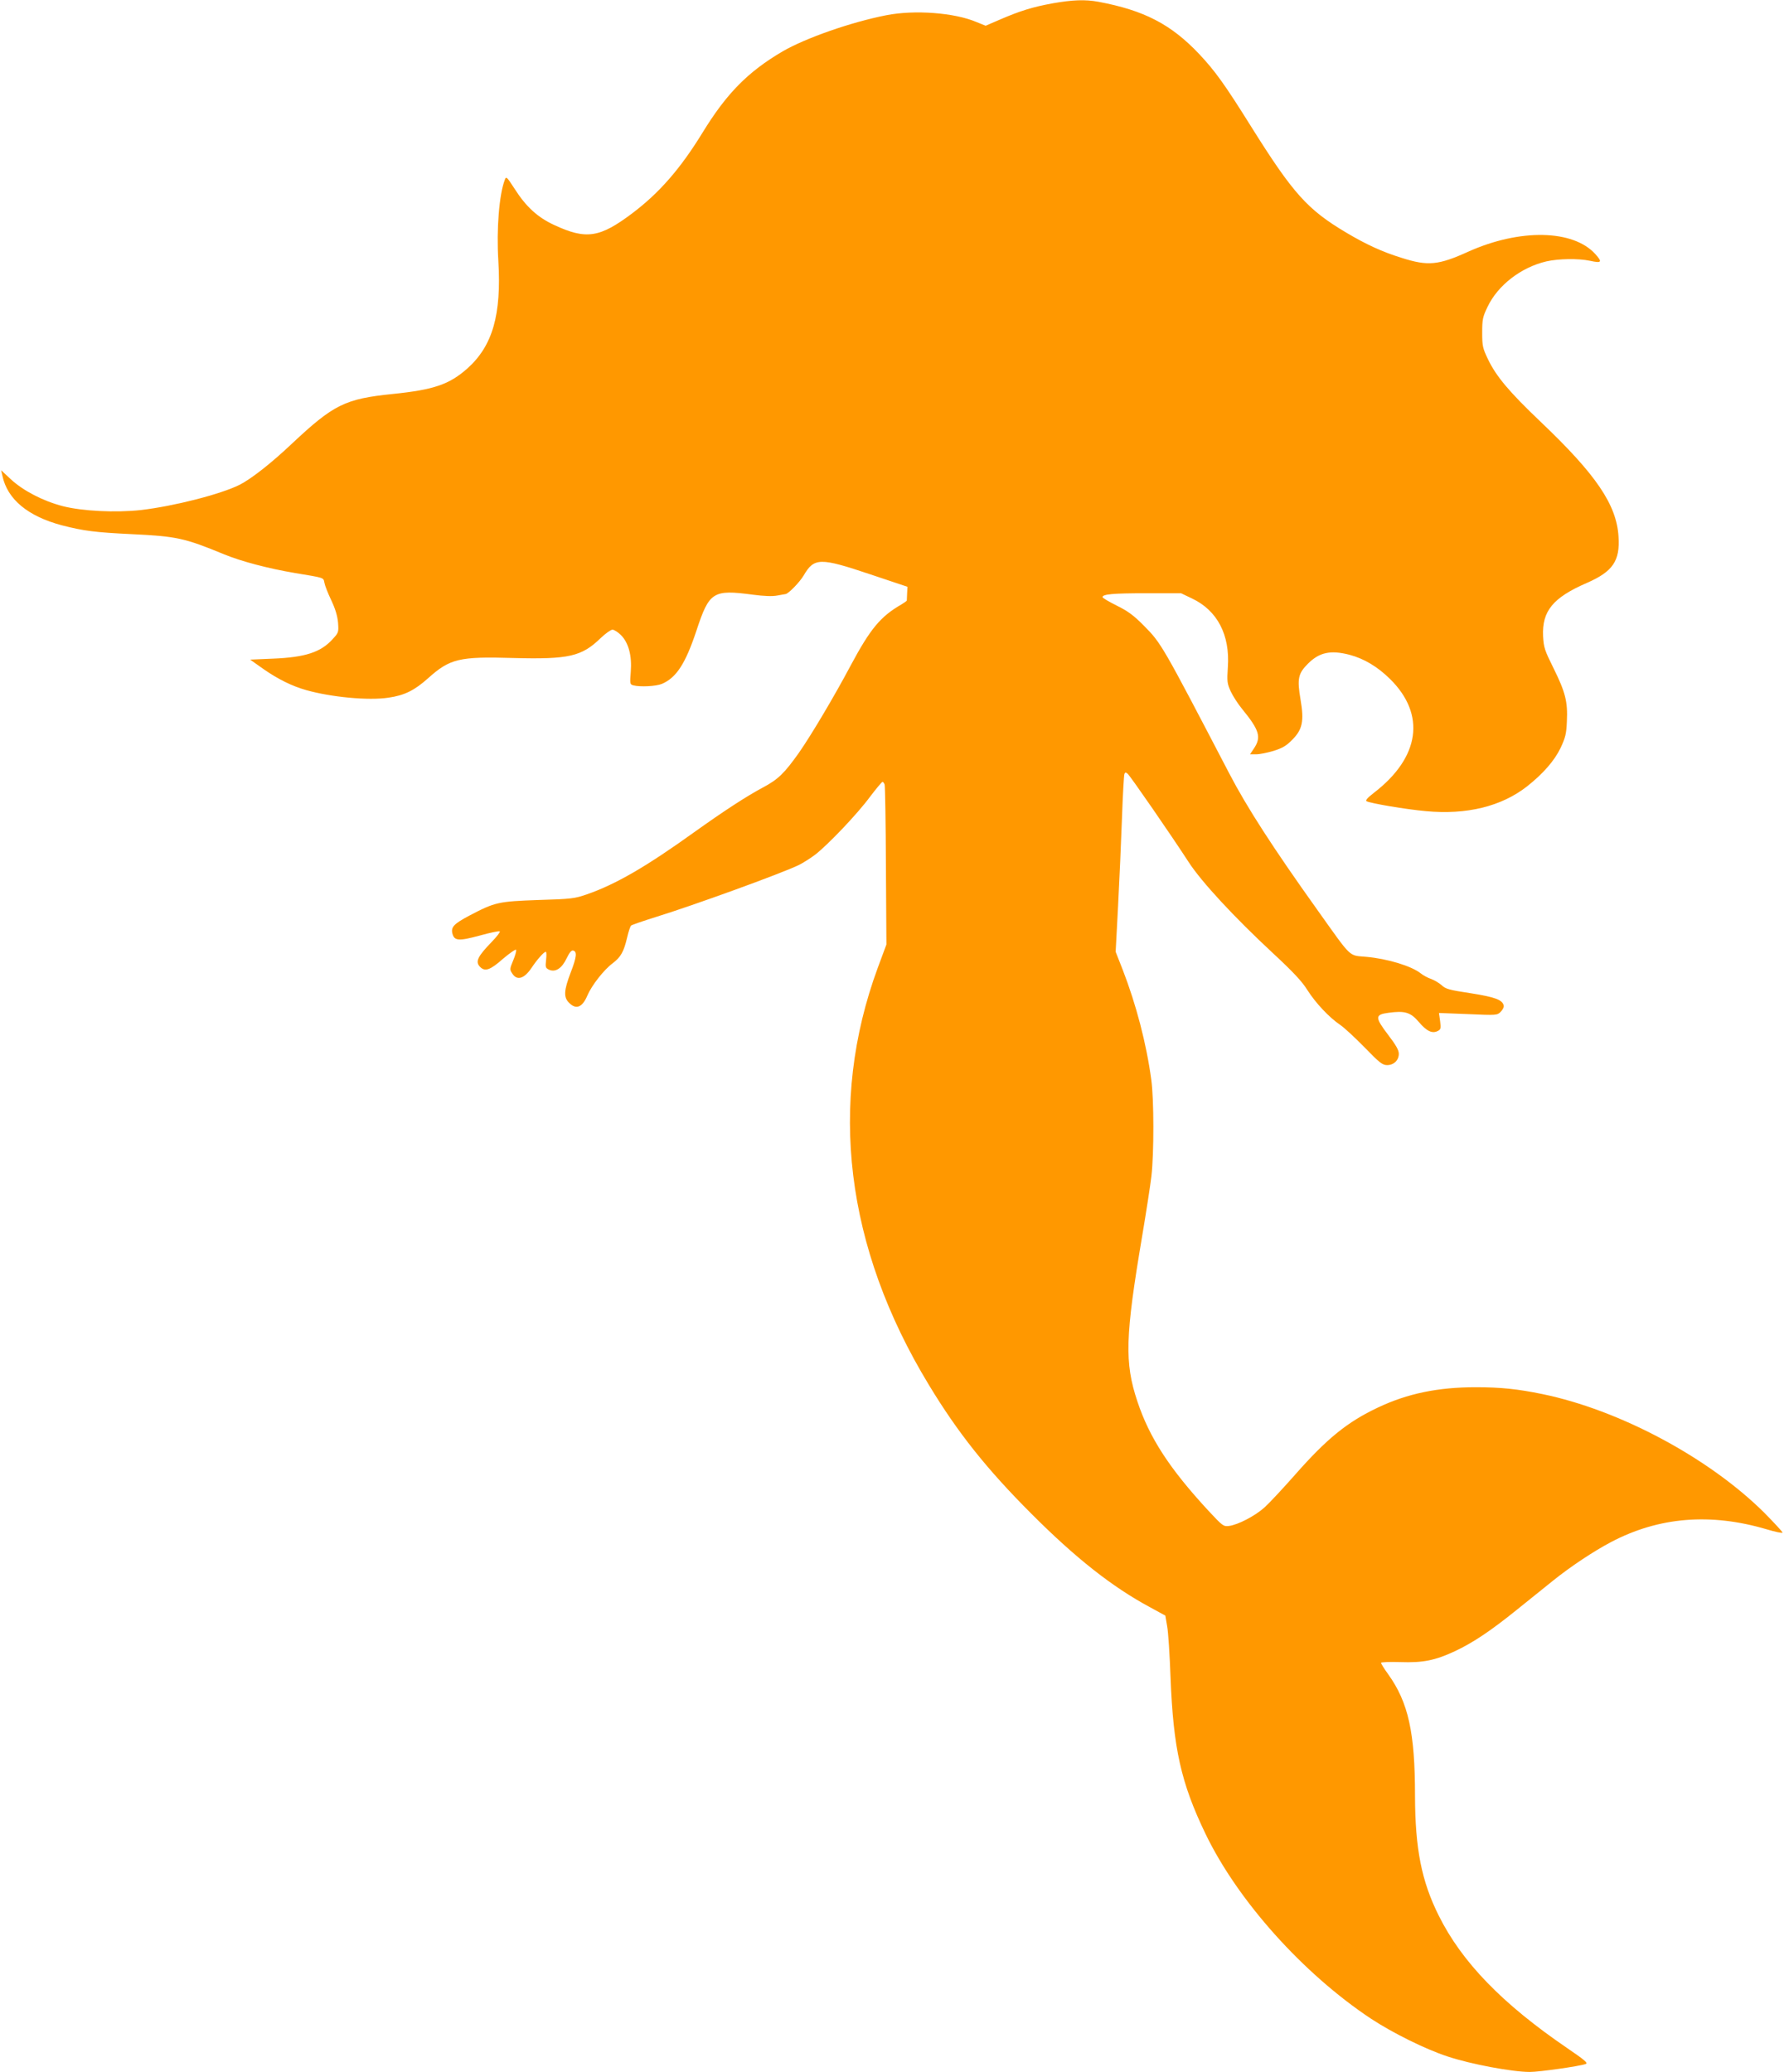 <?xml version="1.0" standalone="no"?>
<!DOCTYPE svg PUBLIC "-//W3C//DTD SVG 20010904//EN"
 "http://www.w3.org/TR/2001/REC-SVG-20010904/DTD/svg10.dtd">
<svg version="1.0" xmlns="http://www.w3.org/2000/svg"
 width="1105pt" height="1280pt" viewBox="0 0 1105 1280"
 preserveAspectRatio="xMidYMid meet">
<g transform="translate(0,1280) scale(0.1,-0.1)"
fill="#ff9800" stroke="none">
<path d="M6500 12779 c-121 -22 -199 -46 -324 -100 l-88 -38 -57 23 c-136 58
-383 76 -556 42 -220 -43 -501 -142 -642 -224 -214 -126 -345 -259 -494 -502
-137 -223 -266 -371 -434 -498 -201 -151 -284 -164 -482 -72 -102 47 -174 113
-244 223 -49 76 -53 79 -61 56 -35 -91 -52 -305 -40 -499 20 -335 -35 -527
-192 -667 -111 -98 -206 -131 -461 -157 -294 -30 -364 -65 -621 -306 -130
-123 -253 -219 -324 -255 -116 -58 -404 -132 -610 -156 -154 -17 -361 -7 -482
24 -123 32 -244 95 -321 166 l-60 56 8 -35 c31 -145 157 -249 366 -305 136
-35 206 -44 435 -55 276 -13 327 -25 567 -124 107 -44 273 -88 439 -116 186
-31 175 -27 182 -61 3 -17 22 -65 42 -107 25 -53 38 -96 42 -138 4 -60 4 -62
-34 -103 -72 -80 -168 -112 -369 -120 l-140 -6 82 -58 c89 -62 175 -105 263
-130 155 -44 386 -66 510 -47 98 14 160 45 243 119 136 122 192 136 528 126
342 -9 421 9 538 122 30 29 64 53 74 53 10 0 34 -15 52 -33 48 -48 69 -129 61
-228 -6 -74 -5 -77 16 -83 43 -11 139 -6 176 9 89 38 145 123 213 327 80 243
102 257 350 224 69 -9 120 -11 150 -5 24 4 47 8 51 9 17 1 88 74 112 115 65
111 101 111 411 7 l230 -77 -2 -40 c-1 -22 -2 -42 -2 -45 -1 -3 -16 -14 -33
-24 -129 -74 -192 -150 -313 -376 -103 -194 -246 -434 -320 -540 -90 -127
-129 -165 -221 -214 -105 -56 -244 -147 -426 -277 -295 -212 -484 -322 -663
-384 -75 -26 -95 -29 -300 -35 -248 -9 -267 -13 -427 -97 -94 -50 -113 -70
-104 -109 12 -47 38 -49 168 -14 65 18 121 30 125 26 4 -3 -18 -32 -49 -64
-90 -93 -104 -124 -72 -156 30 -30 62 -19 141 51 44 37 79 61 81 55 2 -7 -6
-37 -19 -67 -21 -51 -21 -55 -5 -79 29 -46 73 -33 118 33 35 53 78 101 89 101
5 0 5 -22 2 -50 -5 -45 -4 -50 19 -61 39 -17 79 9 108 71 16 33 29 50 39 48
27 -5 23 -40 -14 -136 -42 -110 -45 -153 -10 -187 43 -44 82 -29 113 45 27 63
102 159 156 199 51 39 69 71 90 161 8 35 19 67 24 72 4 4 73 28 153 53 227 70
773 268 883 321 26 13 72 42 101 64 80 62 261 252 339 358 38 50 73 92 77 92
4 0 10 -8 13 -17 3 -10 7 -236 8 -503 l3 -485 -53 -143 c-309 -838 -201 -1727
315 -2577 179 -296 358 -521 633 -796 272 -273 500 -453 733 -578 l95 -52 11
-65 c7 -36 16 -179 21 -316 17 -441 65 -653 216 -967 199 -413 602 -863 1022
-1142 134 -88 335 -188 472 -233 144 -48 400 -96 509 -96 60 0 306 35 345 49
16 6 -5 24 -115 99 -400 273 -649 530 -792 817 -107 214 -146 414 -147 741 0
391 -41 576 -165 750 -25 34 -45 67 -45 71 0 5 53 7 118 5 140 -5 216 10 338
67 113 53 223 127 384 257 74 60 173 139 220 177 109 88 252 183 360 240 296
156 615 182 963 79 53 -16 97 -25 97 -20 0 5 -51 60 -112 122 -342 340 -895
636 -1373 734 -151 31 -255 42 -410 42 -233 0 -421 -39 -603 -125 -191 -90
-317 -193 -514 -417 -75 -85 -159 -175 -188 -201 -58 -52 -163 -107 -219 -114
-35 -4 -39 0 -127 94 -240 260 -364 450 -439 676 -80 240 -75 400 30 1022 24
143 50 310 57 370 16 141 16 473 -1 595 -30 223 -93 463 -176 678 l-44 112 15
283 c8 155 19 399 24 542 5 142 12 265 15 273 4 11 8 12 20 2 16 -13 268 -378
377 -546 79 -122 281 -340 522 -564 123 -114 179 -174 211 -226 51 -80 133
-168 202 -215 27 -18 95 -82 153 -141 91 -94 109 -108 138 -108 41 0 72 30 72
70 0 23 -18 54 -66 117 -82 108 -82 125 1 136 102 14 137 4 189 -57 48 -57 83
-73 117 -55 18 9 20 16 14 61 l-7 50 180 -7 c176 -8 180 -7 201 14 12 12 21
29 19 38 -7 36 -52 53 -204 77 -133 20 -155 26 -180 50 -16 14 -45 31 -64 38
-19 6 -49 22 -65 35 -57 45 -204 90 -337 102 -110 10 -84 -15 -302 291 -272
381 -435 633 -545 845 -414 794 -418 801 -526 910 -63 64 -99 90 -168 124 -48
24 -87 47 -87 52 0 18 62 24 270 24 l215 0 67 -32 c157 -74 236 -225 222 -425
-6 -89 -4 -101 18 -150 14 -29 45 -78 71 -109 106 -130 119 -173 72 -243 l-24
-36 38 0 c22 0 70 10 107 21 54 17 79 31 115 68 64 64 75 116 52 249 -22 129
-15 161 46 222 70 70 139 85 256 55 90 -24 173 -73 251 -150 222 -219 185
-484 -100 -703 -41 -32 -54 -47 -45 -52 25 -13 242 -50 365 -61 253 -24 467
29 625 152 99 78 170 159 208 238 30 64 36 88 39 164 6 121 -9 180 -81 326
-57 115 -62 130 -66 201 -7 155 61 238 271 329 160 70 205 136 195 286 -12
197 -138 383 -482 710 -193 184 -273 279 -324 385 -33 69 -36 82 -36 165 0 81
3 97 33 159 63 133 206 244 363 281 75 17 197 19 269 4 73 -16 79 -9 34 41
-137 152 -466 158 -783 16 -187 -85 -251 -91 -414 -39 -120 37 -221 84 -342
156 -239 142 -328 241 -586 653 -163 261 -224 346 -322 450 -174 184 -340 270
-623 323 -82 15 -159 12 -284 -10z"/>
</g>
</svg>
